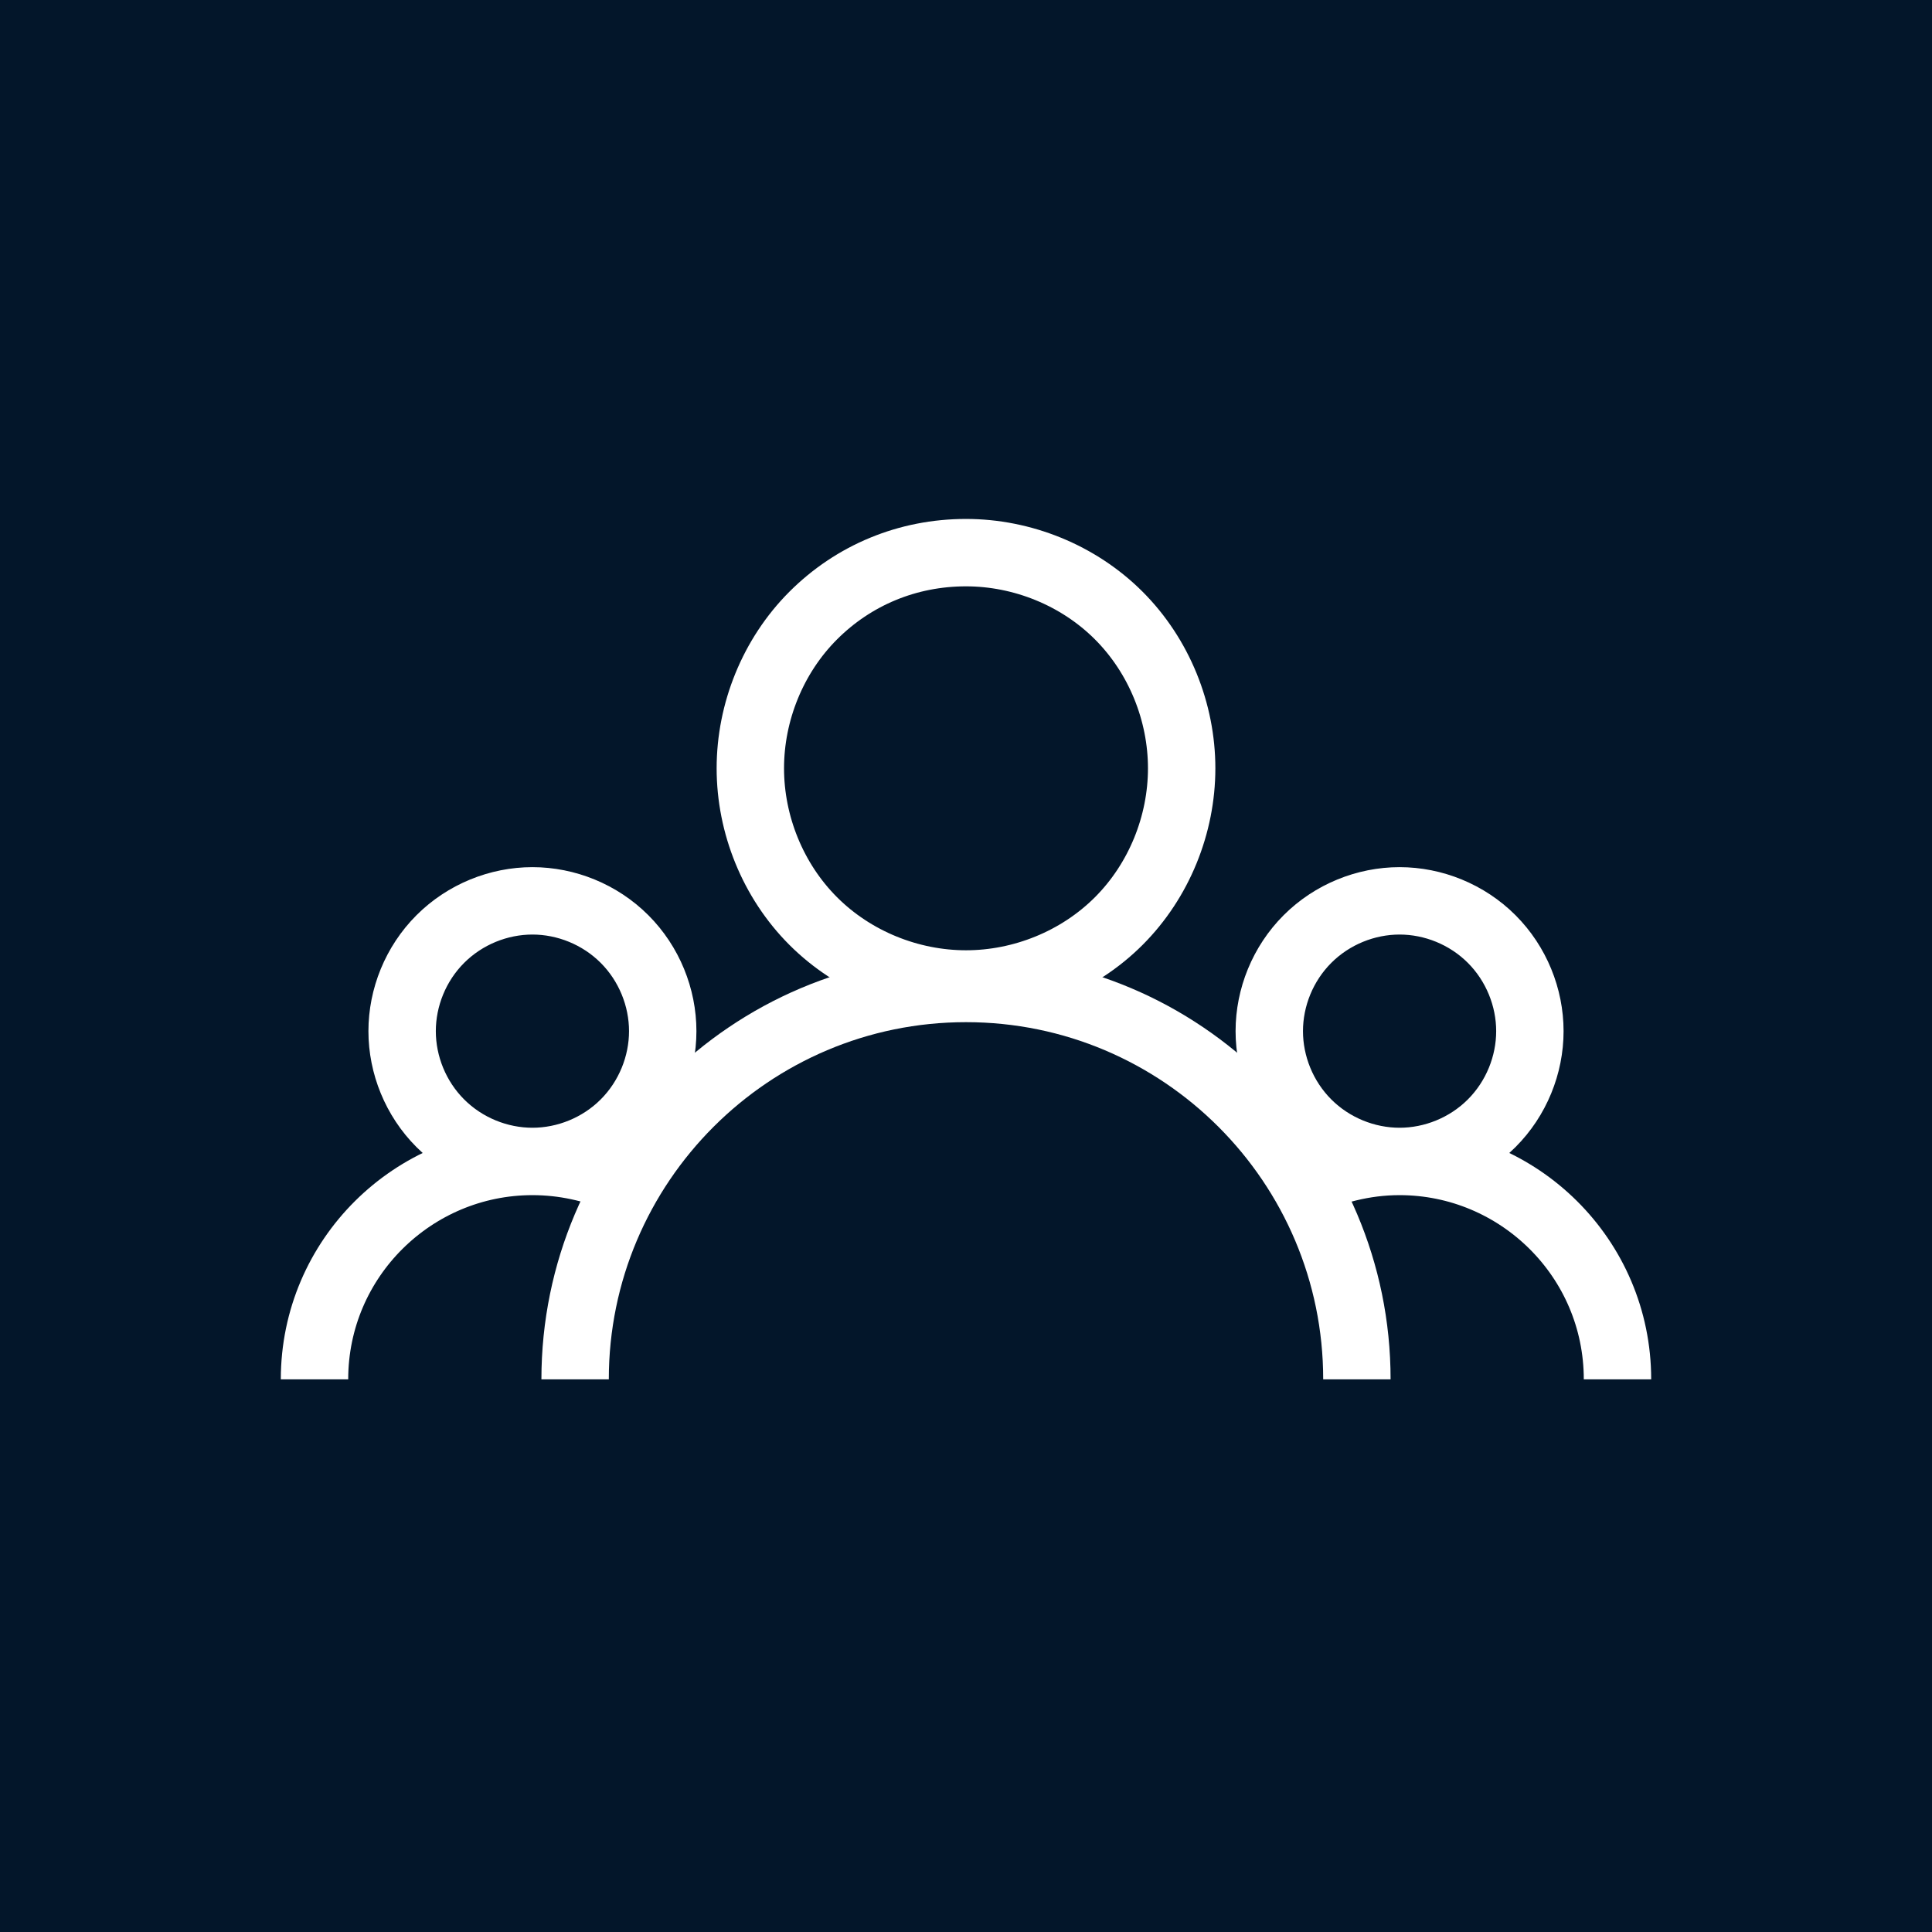 <?xml version="1.0" encoding="UTF-8"?>
<svg id="Ebene_1" xmlns="http://www.w3.org/2000/svg" version="1.1" viewBox="0 0 86 86">
  <!-- Generator: Adobe Illustrator 29.4.0, SVG Export Plug-In . SVG Version: 2.1.0 Build 152)  -->
  <defs>
    <style>
      .st0 {
        fill: #03162a;
      }

      .st1 {
        fill: none;
        stroke: #fff;
        stroke-miterlimit: 10;
        stroke-width: 3px;
      }
    </style>
  </defs>
  <rect class="st0" y="0" width="86" height="86"/>
  <path class="st1" d="M23.7,51.7c-1.5,0-3-.6-4.1-1.7-1.1-1.1-1.7-2.6-1.7-4.1s.6-3,1.7-4.1,2.6-1.7,4.1-1.7,3,.6,4.1,1.7,1.7,2.6,1.7,4.1-.6,3-1.7,4.1-2.6,1.7-4.1,1.7ZM23.7,51.7c-5.3,0-9.7,4.3-9.7,9.7M23.7,51.7c1.4,0,2.7.3,3.9.8M62.3,51.7c-1.5,0-3-.6-4.1-1.7-1.1-1.1-1.7-2.6-1.7-4.1s.6-3,1.7-4.1,2.6-1.7,4.1-1.7,3,.6,4.1,1.7c1.1,1.1,1.7,2.6,1.7,4.1s-.6,3-1.7,4.1-2.6,1.7-4.1,1.7ZM62.3,51.7c-1.6,0-3,.4-4.4,1M62.3,51.7c5.3,0,9.7,4.3,9.7,9.7M43,24.6c-2.6,0-5,1-6.8,2.8s-2.8,4.3-2.8,6.8,1,5,2.8,6.8,4.3,2.8,6.8,2.8,5-1,6.8-2.8,2.8-4.3,2.8-6.8-1-5-2.8-6.8-4.3-2.8-6.8-2.8Z"/>
  <path class="st1" d="M25.6,61.4c0-9.6,7.8-17.4,17.4-17.4s17.4,7.8,17.4,17.4"/>
</svg>